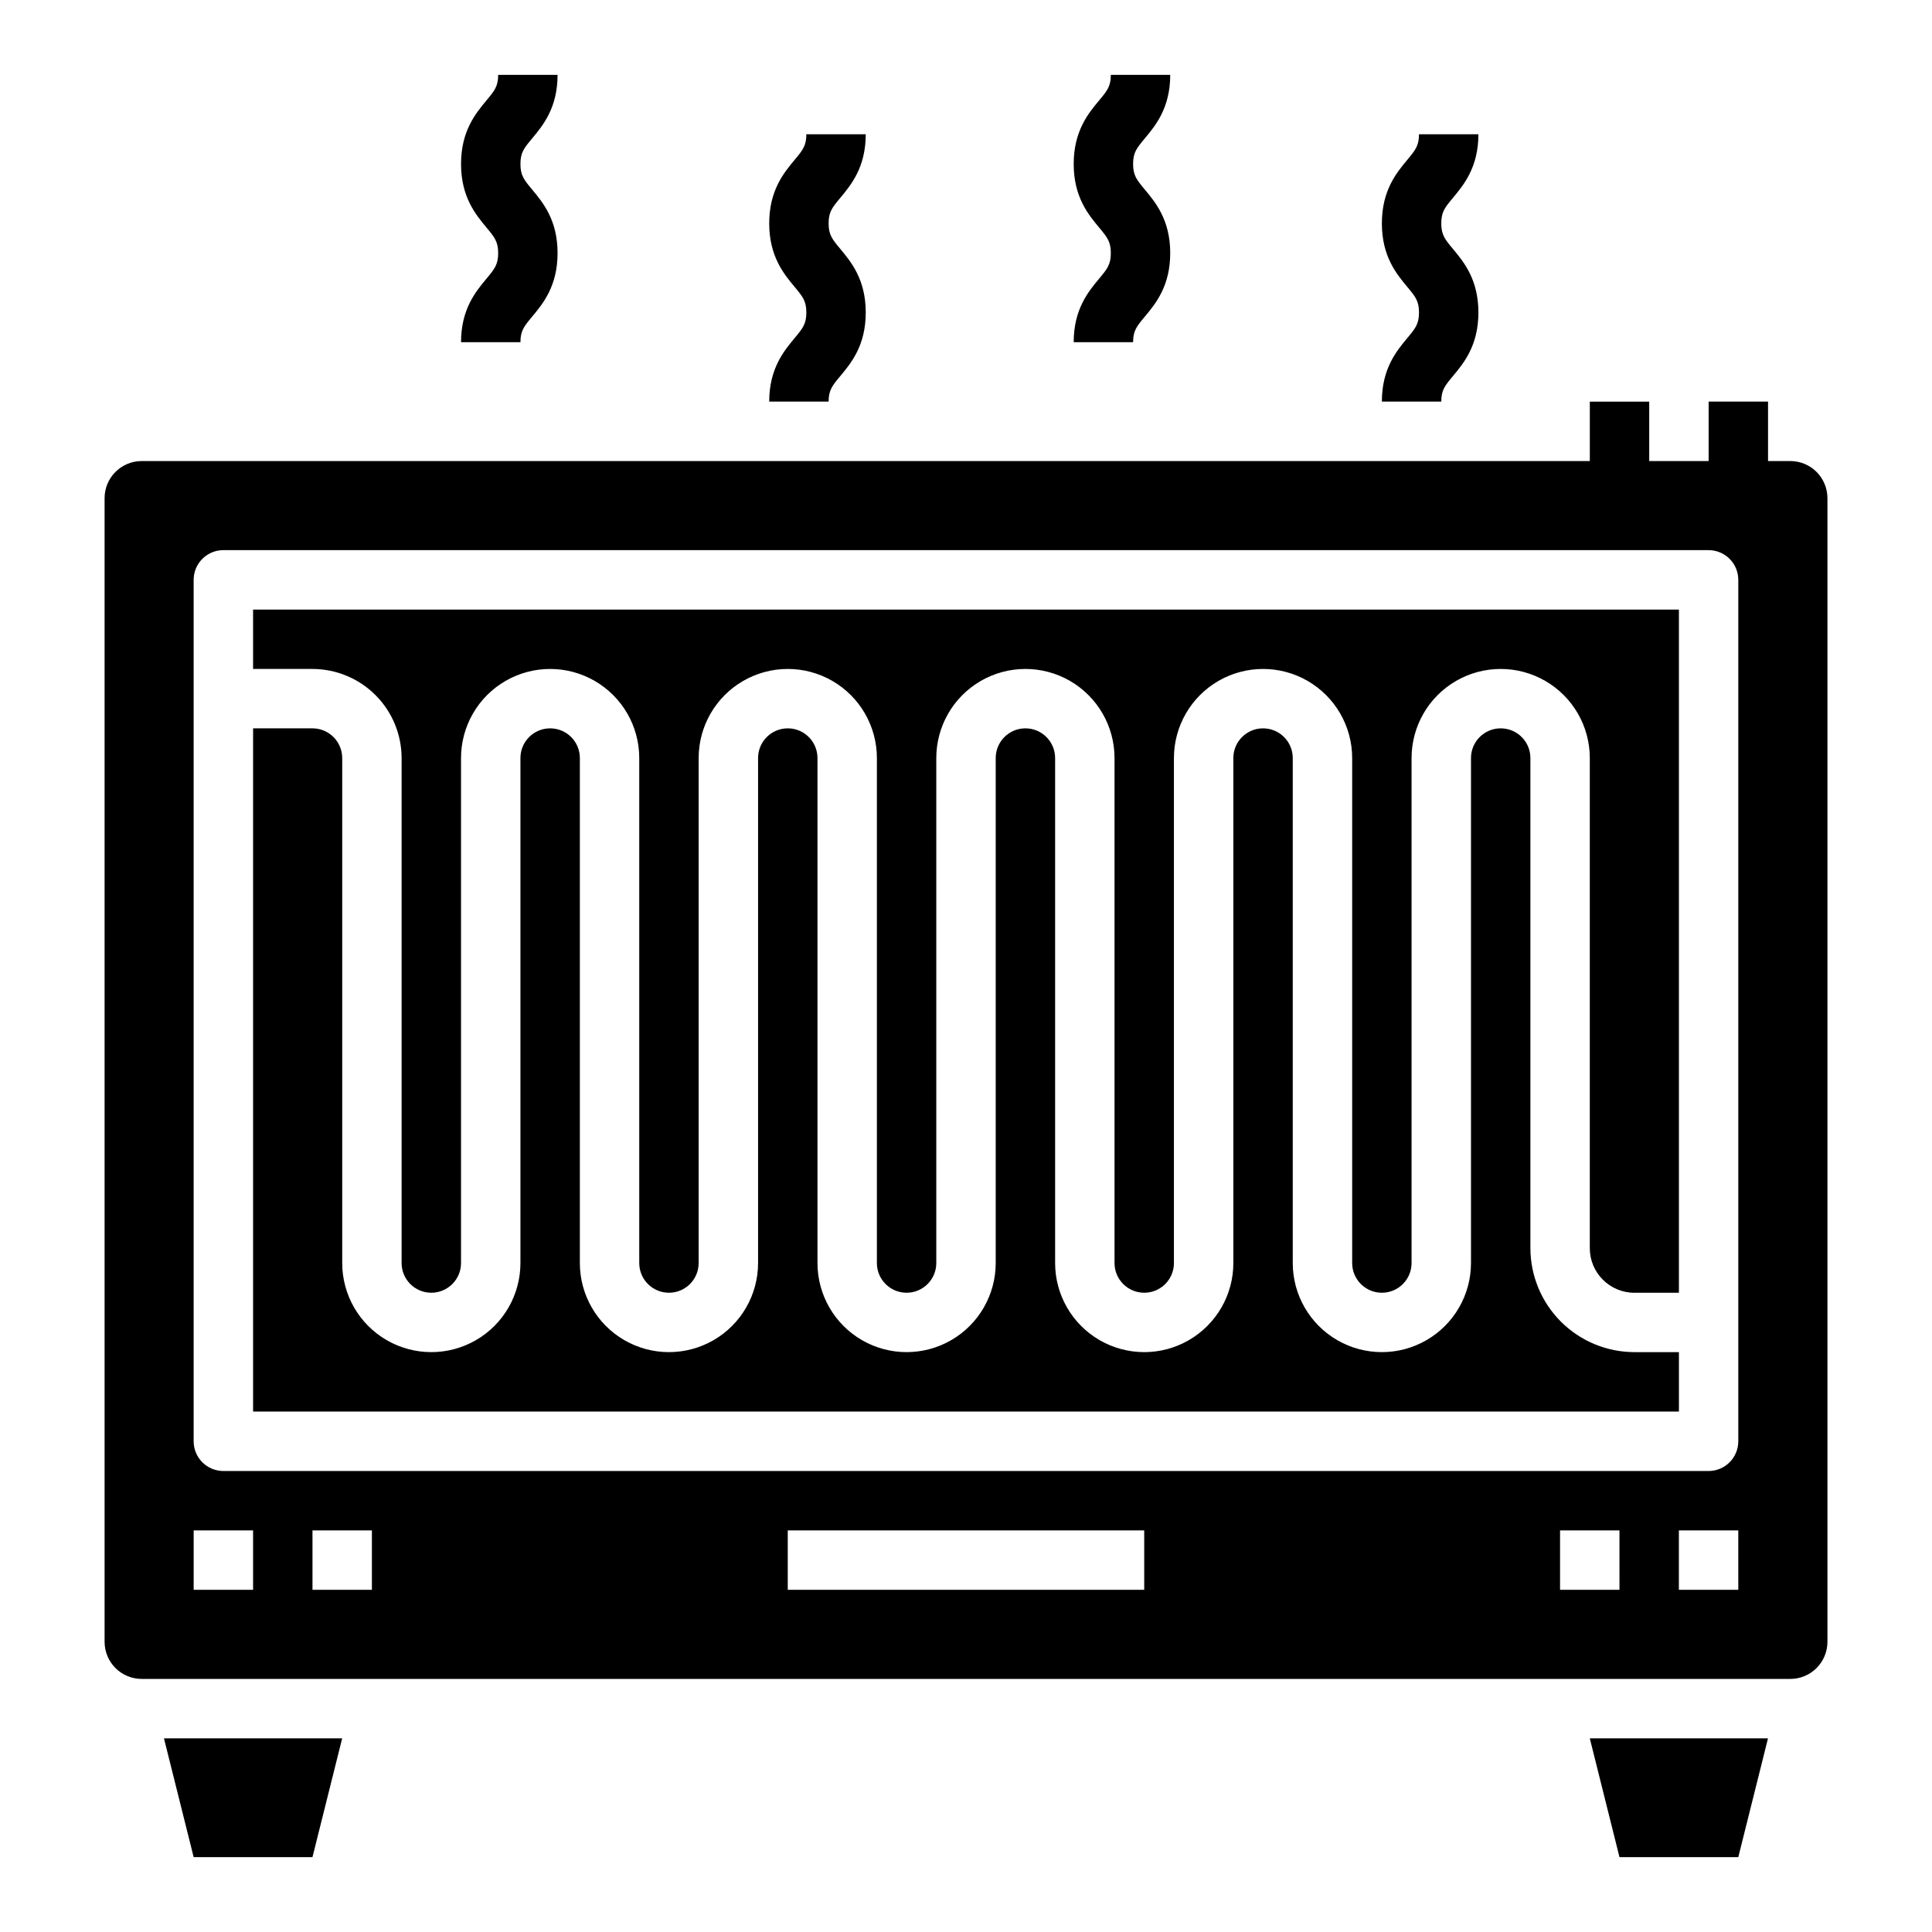 <?xml version="1.0" encoding="UTF-8"?>
<!-- Uploaded to: ICON Repo, www.iconrepo.com, Generator: ICON Repo Mixer Tools -->
<svg fill="#000000" width="800px" height="800px" version="1.1" viewBox="144 144 512 512" xmlns="http://www.w3.org/2000/svg">
 <g>
  <path d="m347.85 250.43h15.742c0-3.051 0.969-4.219 3.094-6.769 2.848-3.414 6.746-8.09 6.746-16.848s-3.898-13.43-6.746-16.848c-2.121-2.551-3.094-3.715-3.094-6.766s0.969-4.219 3.094-6.766c2.848-3.422 6.746-8.094 6.746-16.852h-15.742c0 3.051-0.969 4.219-3.094 6.766-2.848 3.418-6.746 8.094-6.746 16.852 0 8.758 3.898 13.43 6.746 16.848 2.121 2.547 3.094 3.715 3.094 6.766s-0.969 4.219-3.094 6.769c-2.848 3.418-6.746 8.09-6.746 16.848z"/>
  <path d="m510.21 250.43h15.742c0-3.051 0.969-4.219 3.094-6.769 2.848-3.414 6.746-8.09 6.746-16.848s-3.898-13.43-6.746-16.848c-2.121-2.551-3.094-3.715-3.094-6.766s0.969-4.219 3.094-6.766c2.848-3.422 6.746-8.094 6.746-16.852h-15.742c0 3.051-0.969 4.219-3.094 6.766-2.848 3.418-6.746 8.094-6.746 16.852 0 8.758 3.898 13.43 6.746 16.848 2.125 2.547 3.094 3.715 3.094 6.766s-0.969 4.219-3.094 6.769c-2.848 3.418-6.746 8.09-6.746 16.848z"/>
  <path d="m266.18 234.69h15.742c0-3.051 0.969-4.219 3.094-6.769 2.848-3.418 6.746-8.09 6.746-16.848 0-8.758-3.898-13.43-6.746-16.848-2.125-2.551-3.094-3.719-3.094-6.769s0.969-4.219 3.094-6.766c2.848-3.418 6.746-8.094 6.746-16.852h-15.742c0 3.051-0.969 4.219-3.094 6.766-2.848 3.418-6.746 8.094-6.746 16.852s3.898 13.43 6.746 16.848c2.121 2.551 3.094 3.719 3.094 6.769 0 3.051-0.969 4.219-3.094 6.769-2.848 3.414-6.746 8.09-6.746 16.848z"/>
  <path d="m428.54 234.69h15.742c0-3.051 0.969-4.219 3.094-6.769 2.848-3.418 6.746-8.09 6.746-16.848 0-8.758-3.898-13.43-6.746-16.848-2.121-2.551-3.094-3.719-3.094-6.769s0.969-4.219 3.094-6.766c2.848-3.418 6.746-8.094 6.746-16.852h-15.742c0 3.051-0.969 4.219-3.094 6.766-2.848 3.418-6.746 8.094-6.746 16.852s3.898 13.43 6.746 16.848c2.125 2.551 3.094 3.719 3.094 6.769 0 3.051-0.969 4.219-3.094 6.769-2.848 3.414-6.746 8.09-6.746 16.848z"/>
  <path d="m195.32 636.16h31.488l7.875-31.488h-47.234z"/>
  <path d="m573.18 636.16h31.488l7.871-31.488h-47.23z"/>
  <path d="m549.57 474.78v-129.89c0-4.348-3.523-7.871-7.871-7.871-4.348 0-7.871 3.523-7.871 7.871v133.82c0 8.438-4.504 16.234-11.809 20.453-7.309 4.219-16.309 4.219-23.617 0-7.305-4.219-11.809-12.016-11.809-20.453v-133.82c0-4.348-3.523-7.871-7.871-7.871s-7.871 3.523-7.871 7.871v133.82c0 8.438-4.504 16.234-11.809 20.453-7.309 4.219-16.309 4.219-23.617 0-7.305-4.219-11.809-12.016-11.809-20.453v-133.82c0-4.348-3.523-7.871-7.871-7.871-4.348 0-7.871 3.523-7.871 7.871v133.82c0 8.438-4.5 16.234-11.809 20.453s-16.309 4.219-23.617 0c-7.305-4.219-11.809-12.016-11.809-20.453v-133.82c0-4.348-3.523-7.871-7.871-7.871s-7.871 3.523-7.871 7.871v133.82c0 8.438-4.5 16.234-11.809 20.453-7.305 4.219-16.309 4.219-23.617 0-7.305-4.219-11.805-12.016-11.805-20.453v-133.82c0-4.348-3.527-7.871-7.875-7.871-4.348 0-7.871 3.523-7.871 7.871v133.82c0 8.438-4.5 16.234-11.809 20.453-7.305 4.219-16.309 4.219-23.617 0-7.305-4.219-11.805-12.016-11.805-20.453v-133.82c-0.008-4.348-3.527-7.867-7.875-7.871h-15.742v181.05h377.86v-15.742h-11.809c-7.305-0.008-14.305-2.914-19.473-8.082-5.164-5.164-8.07-12.168-8.078-19.473z"/>
  <path d="m211.07 321.28h15.742c6.262 0.008 12.266 2.5 16.691 6.926 4.43 4.426 6.918 10.43 6.926 16.691v133.82c0 4.348 3.523 7.871 7.871 7.871 4.348 0 7.875-3.523 7.875-7.871v-133.82c0-8.438 4.5-16.234 11.805-20.453 7.309-4.219 16.312-4.219 23.617 0 7.309 4.219 11.809 12.016 11.809 20.453v133.82c0 4.348 3.523 7.871 7.871 7.871s7.871-3.523 7.871-7.871v-133.82c0-8.438 4.504-16.234 11.809-20.453 7.309-4.219 16.309-4.219 23.617 0 7.309 4.219 11.809 12.016 11.809 20.453v133.82c0 4.348 3.523 7.871 7.871 7.871s7.871-3.523 7.871-7.871v-133.82c0-8.438 4.504-16.234 11.809-20.453 7.309-4.219 16.309-4.219 23.617 0 7.309 4.219 11.809 12.016 11.809 20.453v133.82c0 4.348 3.523 7.871 7.871 7.871 4.348 0 7.871-3.523 7.871-7.871v-133.82c0-8.438 4.504-16.234 11.809-20.453 7.309-4.219 16.309-4.219 23.617 0 7.305 4.219 11.809 12.016 11.809 20.453v133.82c0 4.348 3.523 7.871 7.871 7.871 4.348 0 7.871-3.523 7.871-7.871v-133.82c0-8.438 4.5-16.234 11.809-20.453 7.309-4.219 16.309-4.219 23.617 0 7.305 4.219 11.809 12.016 11.809 20.453v129.89c0.004 6.519 5.289 11.801 11.805 11.809h11.809v-181.05h-377.86z"/>
  <path d="m618.45 266.18h-5.902v-15.746h-15.742v15.742l-15.746 0.004v-15.746h-15.742v15.742l-383.76 0.004c-5.434 0-9.84 4.402-9.84 9.84v303.07c0 2.609 1.035 5.113 2.883 6.961 1.844 1.844 4.348 2.879 6.957 2.879h436.89c2.613 0 5.113-1.035 6.961-2.879 1.844-1.848 2.883-4.352 2.883-6.961v-303.07c0-2.609-1.039-5.113-2.883-6.961-1.848-1.844-4.348-2.879-6.961-2.879zm-407.38 299.14h-15.746v-15.746h15.746zm31.488 0h-15.746v-15.746h15.746zm204.67 0h-94.465v-15.746h94.465zm125.95 0h-15.746v-15.746h15.742zm31.488 0h-15.746v-15.746h15.742zm0-39.359v-0.004c0 2.09-0.832 4.09-2.305 5.566-1.477 1.477-3.481 2.309-5.566 2.309h-393.6c-4.348 0-7.875-3.527-7.875-7.875v-228.29c0-4.348 3.527-7.875 7.875-7.875h393.6c2.086 0 4.09 0.832 5.566 2.309 1.473 1.473 2.305 3.477 2.305 5.566z"/>
 </g>
</svg>